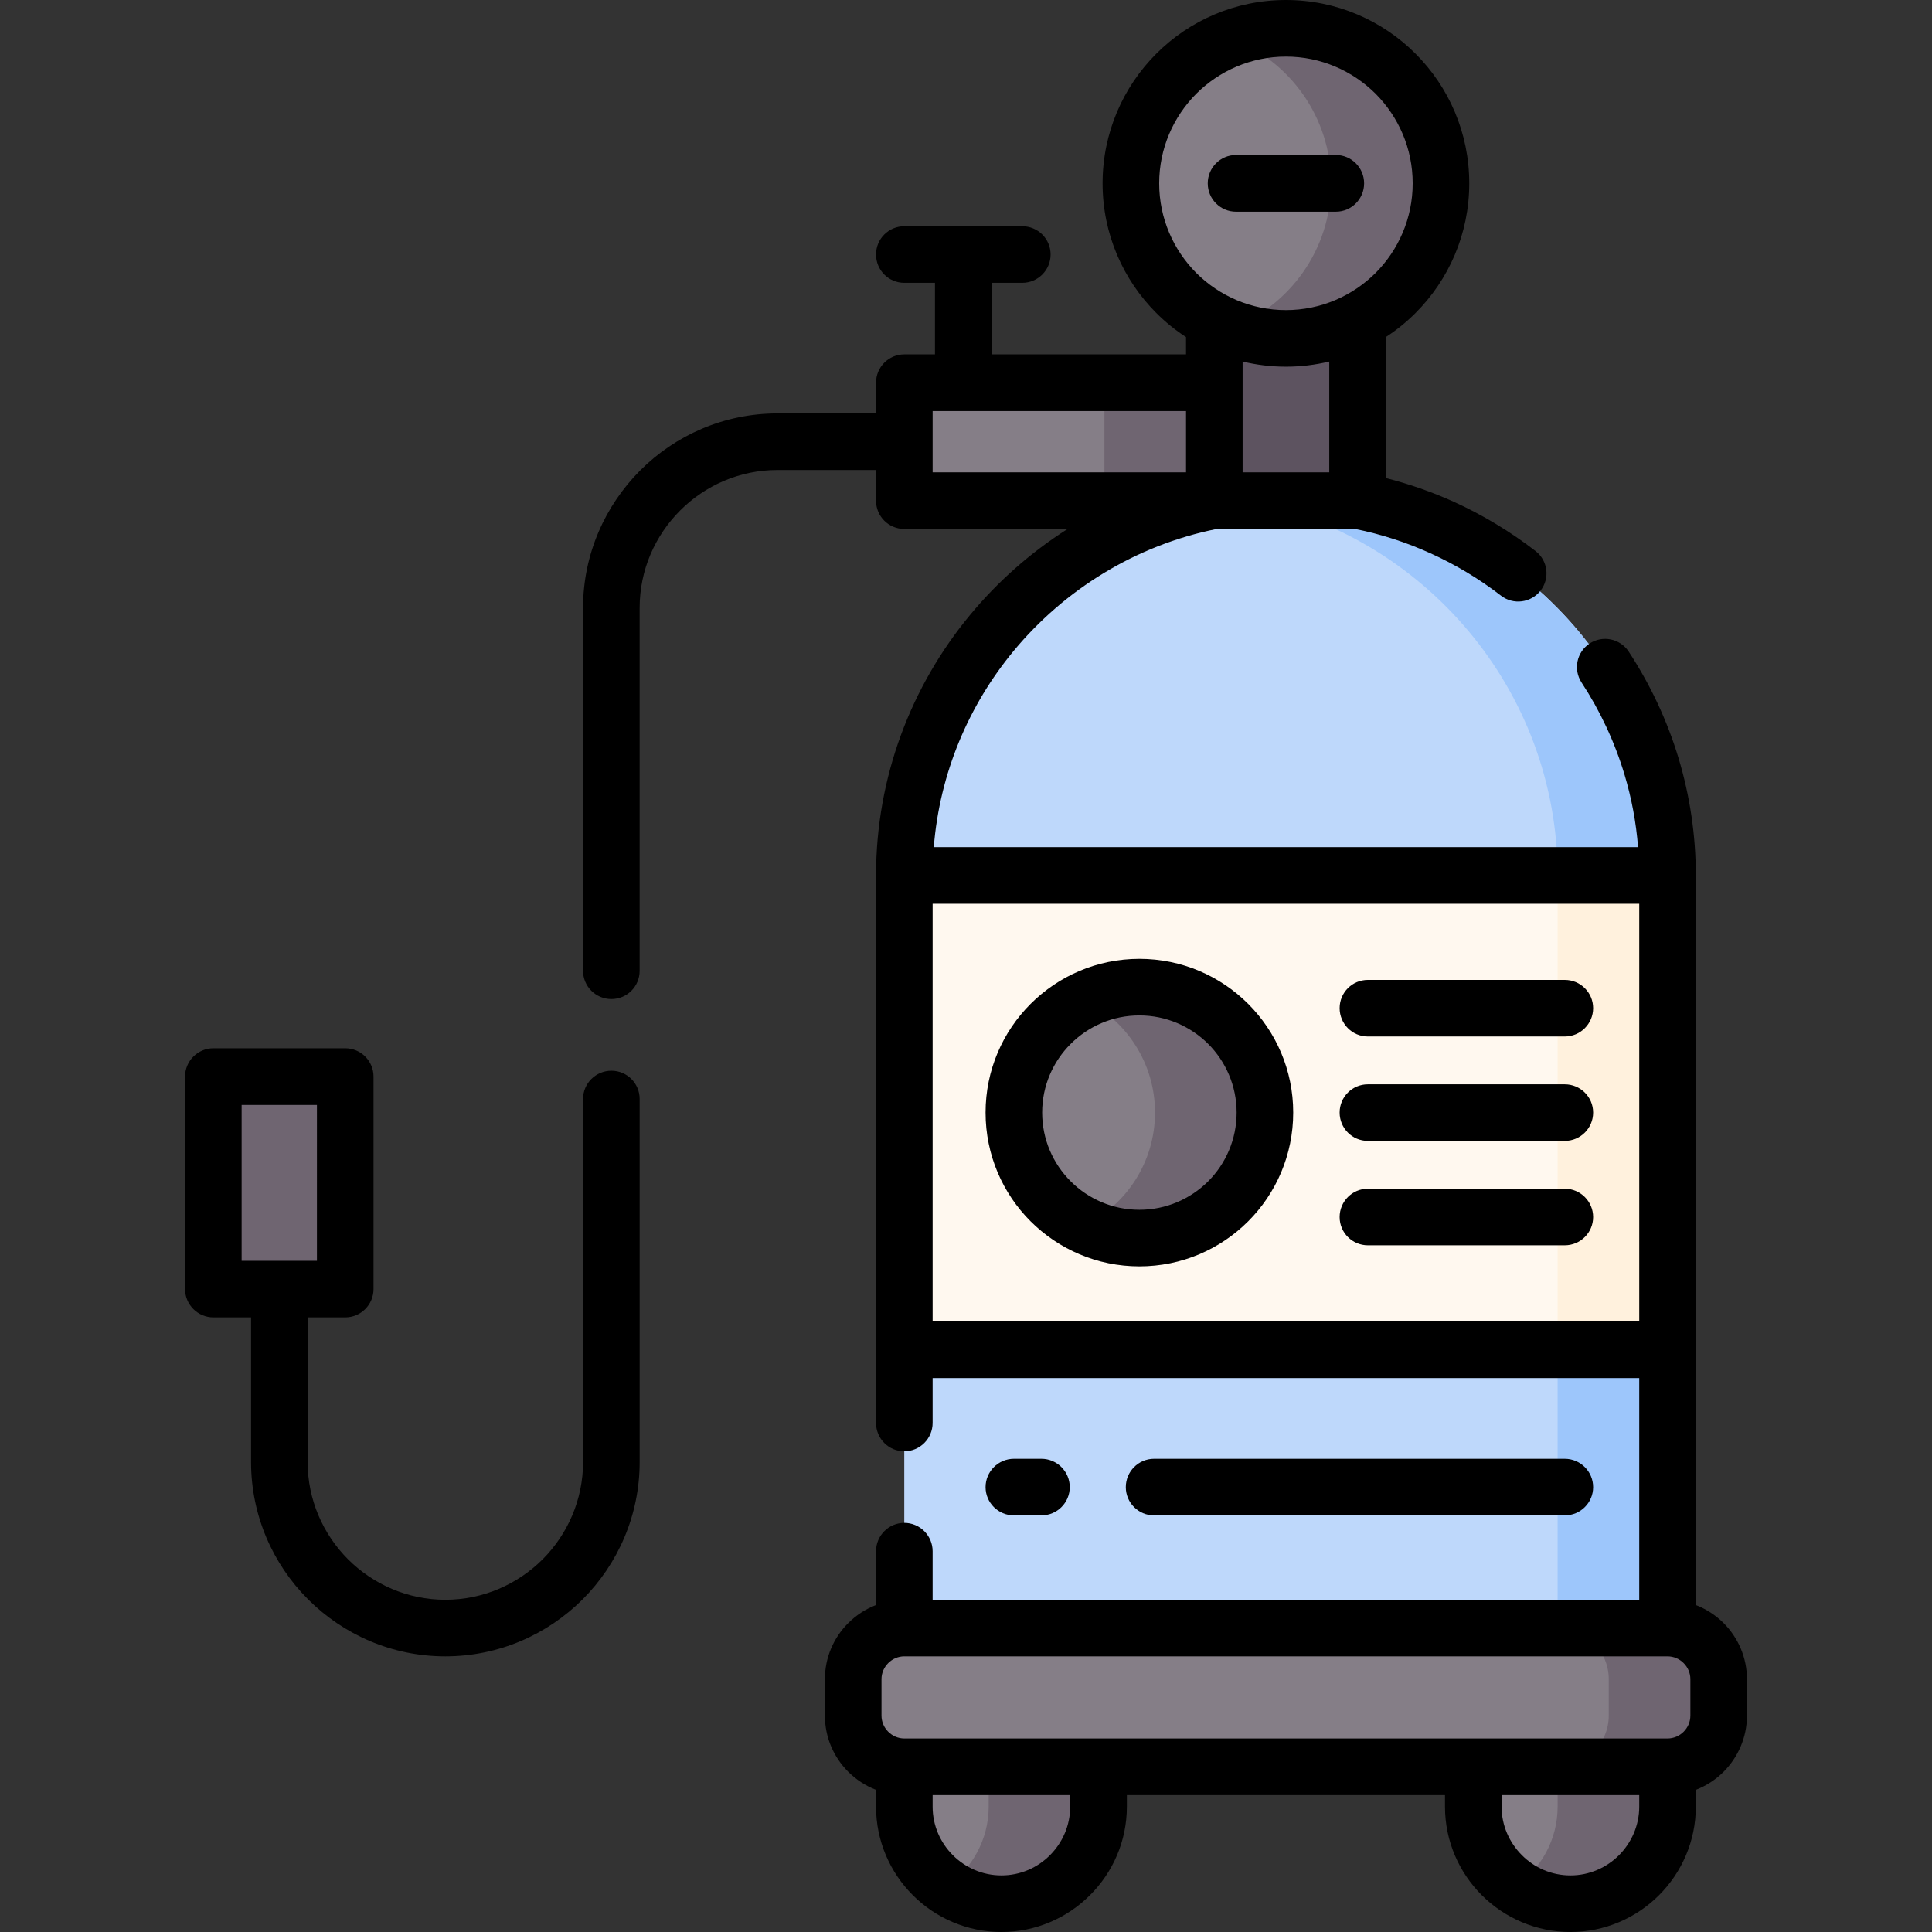 <svg id="Capa_1" enable-background="new 0 0 512 512" height="512" viewBox="0 0 512 512" width="512" xmlns="http://www.w3.org/2000/svg"><rect x="0" y="0" width="512" height="512" fill="#333333" stroke="none"/><g><g clip-rule="evenodd" fill-rule="evenodd"><path d="m323.636 132.691h-78.152c-3.203 0-5.839-2.636-5.839-5.84v-19.616c0-3.203 2.636-5.811 5.839-5.811h78.152c3.203 0 5.811 2.608 5.811 5.811v19.616c0 3.204-2.608 5.84-5.811 5.84z" fill="#857e87"/><path d="m321.793 79.201h37.985v63.951h-37.985z" fill="#5d5360"/><path d="m359.778 132.691c46.63 8.957 82.121 50.174 82.121 99.327l-7.257 60.747 7.257 64.915v78.634h-202.255v-204.295c0-49.153 35.518-90.398 82.149-99.327h37.985z" fill="#bed8fb"/><path d="m359.778 132.691c46.63 8.957 82.121 50.174 82.121 99.327h-29.112c0-49.153-35.518-90.37-82.149-99.327zm82.12 224.989v78.634h-29.112v-78.634z" fill="#9dc6fb"/><path d="m441.898 463.357v15.421c0 14.145-11.565 25.739-25.71 25.739-14.173 0-25.739-11.594-25.739-25.739v-15.421zm-150.776 0v15.421c0 14.145-11.594 25.739-25.739 25.739s-25.739-11.594-25.739-25.739v-15.421z" fill="#857e87"/><path d="m441.898 463.357v15.421c0 14.145-11.565 25.739-25.71 25.739-5.415 0-10.432-1.701-14.57-4.564 6.747-4.649 11.168-12.417 11.168-21.175v-15.421zm-150.776 0v15.421c0 14.145-11.594 25.739-25.739 25.739-5.386 0-10.403-1.701-14.542-4.564 6.718-4.649 11.169-12.417 11.169-21.175v-15.421z" fill="#6f6571"/><path d="m239.644 431.467h202.254c7.455 0 13.55 6.095 13.55 13.522v9.666c0 7.456-6.095 13.55-13.55 13.55h-202.254c-7.427 0-13.521-6.095-13.521-13.55v-9.666c0-7.428 6.094-13.522 13.521-13.522z" fill="#857e87"/><path d="m412.786 431.467h29.112c7.455 0 13.55 6.095 13.55 13.522v9.666c0 7.456-6.095 13.55-13.55 13.55h-29.112c7.455 0 13.55-6.095 13.55-13.55v-9.666c0-7.428-6.095-13.522-13.55-13.522z" fill="#6f6571"/><path d="m340.785 89.661c22.621 0 41.075-18.454 41.075-41.075s-18.454-41.074-41.075-41.074-41.074 18.454-41.074 41.074c0 22.621 18.454 41.075 41.074 41.075z" fill="#857e87"/><path d="m340.785 7.512c22.678 0 41.075 18.397 41.075 41.074 0 22.678-18.397 41.075-41.075 41.075-5.131 0-10.035-.936-14.57-2.636 15.505-5.896 26.533-20.863 26.533-38.438s-11.027-32.542-26.533-38.438c4.535-1.702 9.439-2.637 14.57-2.637z" fill="#6f6571"/><path d="m239.644 232.019h202.254v125.662h-202.254z" fill="#fff8ef"/><path d="m412.786 232.019h29.112v125.662h-29.112z" fill="#fff1dd"/><path d="m301.95 328.114c18.312 0 33.251-14.938 33.251-33.279 0-18.312-14.939-33.25-33.251-33.25s-33.251 14.939-33.251 33.25c0 18.341 14.939 33.279 33.251 33.279z" fill="#857e87"/><g fill="#6f6571"><path d="m301.95 261.585c18.369 0 33.251 14.911 33.251 33.25 0 18.369-14.882 33.279-33.251 33.279-5.216 0-10.148-1.219-14.57-3.345 11.083-5.414 18.709-16.782 18.709-29.935 0-13.124-7.625-24.492-18.709-29.906 4.422-2.125 9.354-3.343 14.57-3.343z"/><path d="m62.363 285.31h23.301c3.203 0 5.811 2.608 5.811 5.811v44.675c0 3.203-2.608 5.811-5.811 5.811h-23.301c-3.203 0-5.811-2.608-5.811-5.811v-44.675c0-3.203 2.608-5.811 5.811-5.811z"/><path d="m292.681 101.425h29.112v31.267h-29.112z"/></g></g><path d="m419.136 180.881c-2.267-3.459-1.304-8.079 2.126-10.346 3.459-2.268 8.079-1.304 10.347 2.126 5.726 8.73 10.233 18.283 13.266 28.403 2.948 9.836 4.535 20.24 4.535 30.955v193.326c2.778 1.077 5.301 2.721 7.37 4.791 3.799 3.798 6.18 9.071 6.18 14.854v9.666c0 5.811-2.381 11.056-6.18 14.882-2.069 2.069-4.592 3.713-7.37 4.791v4.45c0 9.156-3.742 17.462-9.751 23.471-6.009 6.01-14.343 9.751-23.471 9.751-9.156 0-17.461-3.741-23.5-9.751-6.009-6.009-9.751-14.315-9.751-23.471v-3.061h-84.304v3.061c0 9.156-3.741 17.462-9.779 23.471-6.009 6.01-14.315 9.751-23.471 9.751-9.128 0-17.461-3.741-23.471-9.751-6.01-6.009-9.751-14.315-9.751-23.471v-4.45c-2.806-1.078-5.301-2.722-7.37-4.791-3.827-3.827-6.18-9.071-6.18-14.882v-9.666c0-5.783 2.353-11.055 6.18-14.854 2.069-2.069 4.564-3.713 7.37-4.791v-14.259c0-4.139 3.345-7.512 7.484-7.512s7.512 3.373 7.512 7.512v12.87h187.259v-58.763h-187.26v11.906c0 4.139-3.373 7.512-7.512 7.512s-7.484-3.374-7.484-7.512v-145.08c0-26.164 9.355-50.259 24.917-69.053 7.342-8.872 16.072-16.583 25.853-22.79h-43.286c-4.139 0-7.484-3.345-7.484-7.483v-8.136h-26.135c-10.035 0-19.163 4.11-25.768 10.715-6.633 6.633-10.743 15.761-10.743 25.795v96.21c0 4.138-3.345 7.483-7.484 7.483s-7.512-3.345-7.512-7.483v-96.21c0-14.173 5.811-27.043 15.138-36.398 9.326-9.326 22.195-15.109 36.369-15.109h26.135v-8.135c0-4.139 3.345-7.512 7.484-7.512h8.135v-18.964h-8.135c-4.139 0-7.484-3.345-7.484-7.512 0-4.139 3.345-7.484 7.484-7.484h31.266c4.139 0 7.512 3.345 7.512 7.484 0 4.167-3.374 7.512-7.512 7.512h-8.135v18.964h51.535v-4.593c-2.863-1.843-5.5-3.997-7.881-6.378-8.787-8.787-14.23-20.948-14.23-34.356s5.443-25.568 14.23-34.356c8.788-8.788 20.948-14.23 34.356-14.23 13.409 0 25.569 5.442 34.356 14.229 8.788 8.788 14.23 20.949 14.23 34.356 0 13.408-5.442 25.569-14.23 34.356-2.381 2.381-5.017 4.535-7.88 6.378v37.361c6.208 1.587 12.217 3.686 17.944 6.265 7.739 3.515 15.023 7.909 21.713 13.068 3.288 2.523 3.883 7.229 1.361 10.488-2.523 3.26-7.229 3.883-10.488 1.361-5.726-4.422-12.019-8.221-18.738-11.254-6.321-2.863-12.982-5.045-19.956-6.435h-36.624c-21.459 4.309-40.338 16.016-53.859 32.344-11.878 14.372-19.587 32.344-21.146 51.988h186.635c-.51-6.605-1.729-13.011-3.571-19.163-2.636-8.785-6.52-17.034-11.396-24.461zm-362.584 96.918h34.923c4.167 0 7.512 3.373 7.512 7.512v56.297c0 4.138-3.345 7.512-7.512 7.512h-9.95v38.325c0 10.035 4.11 19.163 10.716 25.795 6.633 6.605 15.76 10.715 25.767 10.715 10.035 0 19.163-4.111 25.796-10.715 6.605-6.633 10.715-15.761 10.715-25.795v-96.209c0-4.139 3.374-7.483 7.512-7.483 4.139 0 7.484 3.345 7.484 7.483v96.209c0 14.173-5.783 27.071-15.109 36.397s-22.224 15.108-36.397 15.108c-14.145 0-27.043-5.782-36.369-15.108-9.326-9.327-15.109-22.224-15.109-36.397v-38.325h-9.978c-4.139 0-7.512-3.374-7.512-7.512v-56.298c-.001-4.138 3.372-7.511 7.511-7.511zm27.439 15.023h-19.956v41.301h9.978 9.978zm184.708 108.767c-4.139 0-7.512-3.345-7.512-7.483 0-4.139 3.373-7.512 7.512-7.512h7.286c4.139 0 7.512 3.373 7.512 7.512s-3.373 7.483-7.512 7.483zm37.134 0c-4.139 0-7.483-3.345-7.483-7.483 0-4.139 3.345-7.512 7.483-7.512h108.852c4.139 0 7.512 3.373 7.512 7.512s-3.374 7.483-7.512 7.483zm21.714-345.49c-4.139 0-7.483-3.374-7.483-7.513 0-4.138 3.345-7.512 7.483-7.512h26.476c4.139 0 7.483 3.374 7.483 7.512 0 4.139-3.345 7.513-7.483 7.513zm-13.237 69.08v-16.243h-59.018-8.136v8.107 8.136zm48.189 149.501c-4.139 0-7.483-3.373-7.483-7.512s3.345-7.483 7.483-7.483h52.186c4.139 0 7.512 3.345 7.512 7.483 0 4.139-3.374 7.512-7.512 7.512zm0 55.334c-4.139 0-7.483-3.345-7.483-7.484 0-4.138 3.345-7.512 7.483-7.512h52.186c4.139 0 7.512 3.374 7.512 7.512 0 4.139-3.374 7.484-7.512 7.484zm0-27.667c-4.139 0-7.483-3.345-7.483-7.512 0-4.139 3.345-7.483 7.483-7.483h52.186c4.139 0 7.512 3.345 7.512 7.483 0 4.167-3.374 7.512-7.512 7.512zm-60.549-48.246c11.254 0 21.458 4.564 28.829 11.934 7.37 7.37 11.934 17.547 11.934 28.8 0 11.254-4.564 21.459-11.934 28.829s-17.575 11.934-28.829 11.934c-11.253 0-21.43-4.563-28.829-11.934-7.37-7.37-11.934-17.547-11.934-28.829 0-11.253 4.564-21.43 11.934-28.8 7.399-7.37 17.576-11.934 28.829-11.934zm18.227 22.536c-4.677-4.649-11.112-7.54-18.227-7.54s-13.55 2.891-18.199 7.54c-4.677 4.649-7.568 11.112-7.568 18.198 0 7.115 2.892 13.578 7.568 18.228 4.649 4.649 11.083 7.54 18.199 7.54 7.115 0 13.55-2.891 18.227-7.54 4.649-4.649 7.541-11.112 7.541-18.228 0-7.086-2.892-13.549-7.541-18.198zm114.238 73.56v-110.695h-187.259v110.694h187.259zm-82.149-254.385c-3.685.879-7.512 1.361-11.481 1.361-3.968 0-7.796-.482-11.48-1.361v29.367h22.961zm12.274-70.981c-6.094-6.066-14.485-9.836-23.755-9.836-9.269 0-17.66 3.771-23.754 9.836-6.066 6.095-9.836 14.485-9.836 23.754 0 9.27 3.771 17.66 9.836 23.755 6.095 6.066 14.485 9.836 23.754 9.836 9.27 0 17.661-3.77 23.755-9.836 6.066-6.095 9.836-14.485 9.836-23.755 0-9.268-3.77-17.659-9.836-23.754zm69.875 450.885h-36.482v3.061c0 5.017 2.069 9.553 5.386 12.869 3.288 3.316 7.852 5.358 12.87 5.358 4.989 0 9.553-2.042 12.87-5.358 3.288-3.316 5.357-7.852 5.357-12.869v-3.061zm-150.805 0h-36.454v3.061c0 5.017 2.041 9.553 5.357 12.869 3.317 3.316 7.88 5.358 12.87 5.358 5.017 0 9.581-2.042 12.87-5.358 3.316-3.316 5.357-7.852 5.357-12.869zm158.288-36.766h-202.254c-1.644 0-3.147.681-4.252 1.786s-1.786 2.608-1.786 4.252v9.666c0 1.673.68 3.175 1.786 4.281 1.105 1.105 2.608 1.786 4.252 1.786h51.478 99.328 51.449c1.672 0 3.175-.681 4.28-1.786s1.786-2.607 1.786-4.281v-9.666c0-1.644-.681-3.147-1.786-4.252-1.106-1.105-2.608-1.786-4.281-1.786z"/></g></svg>